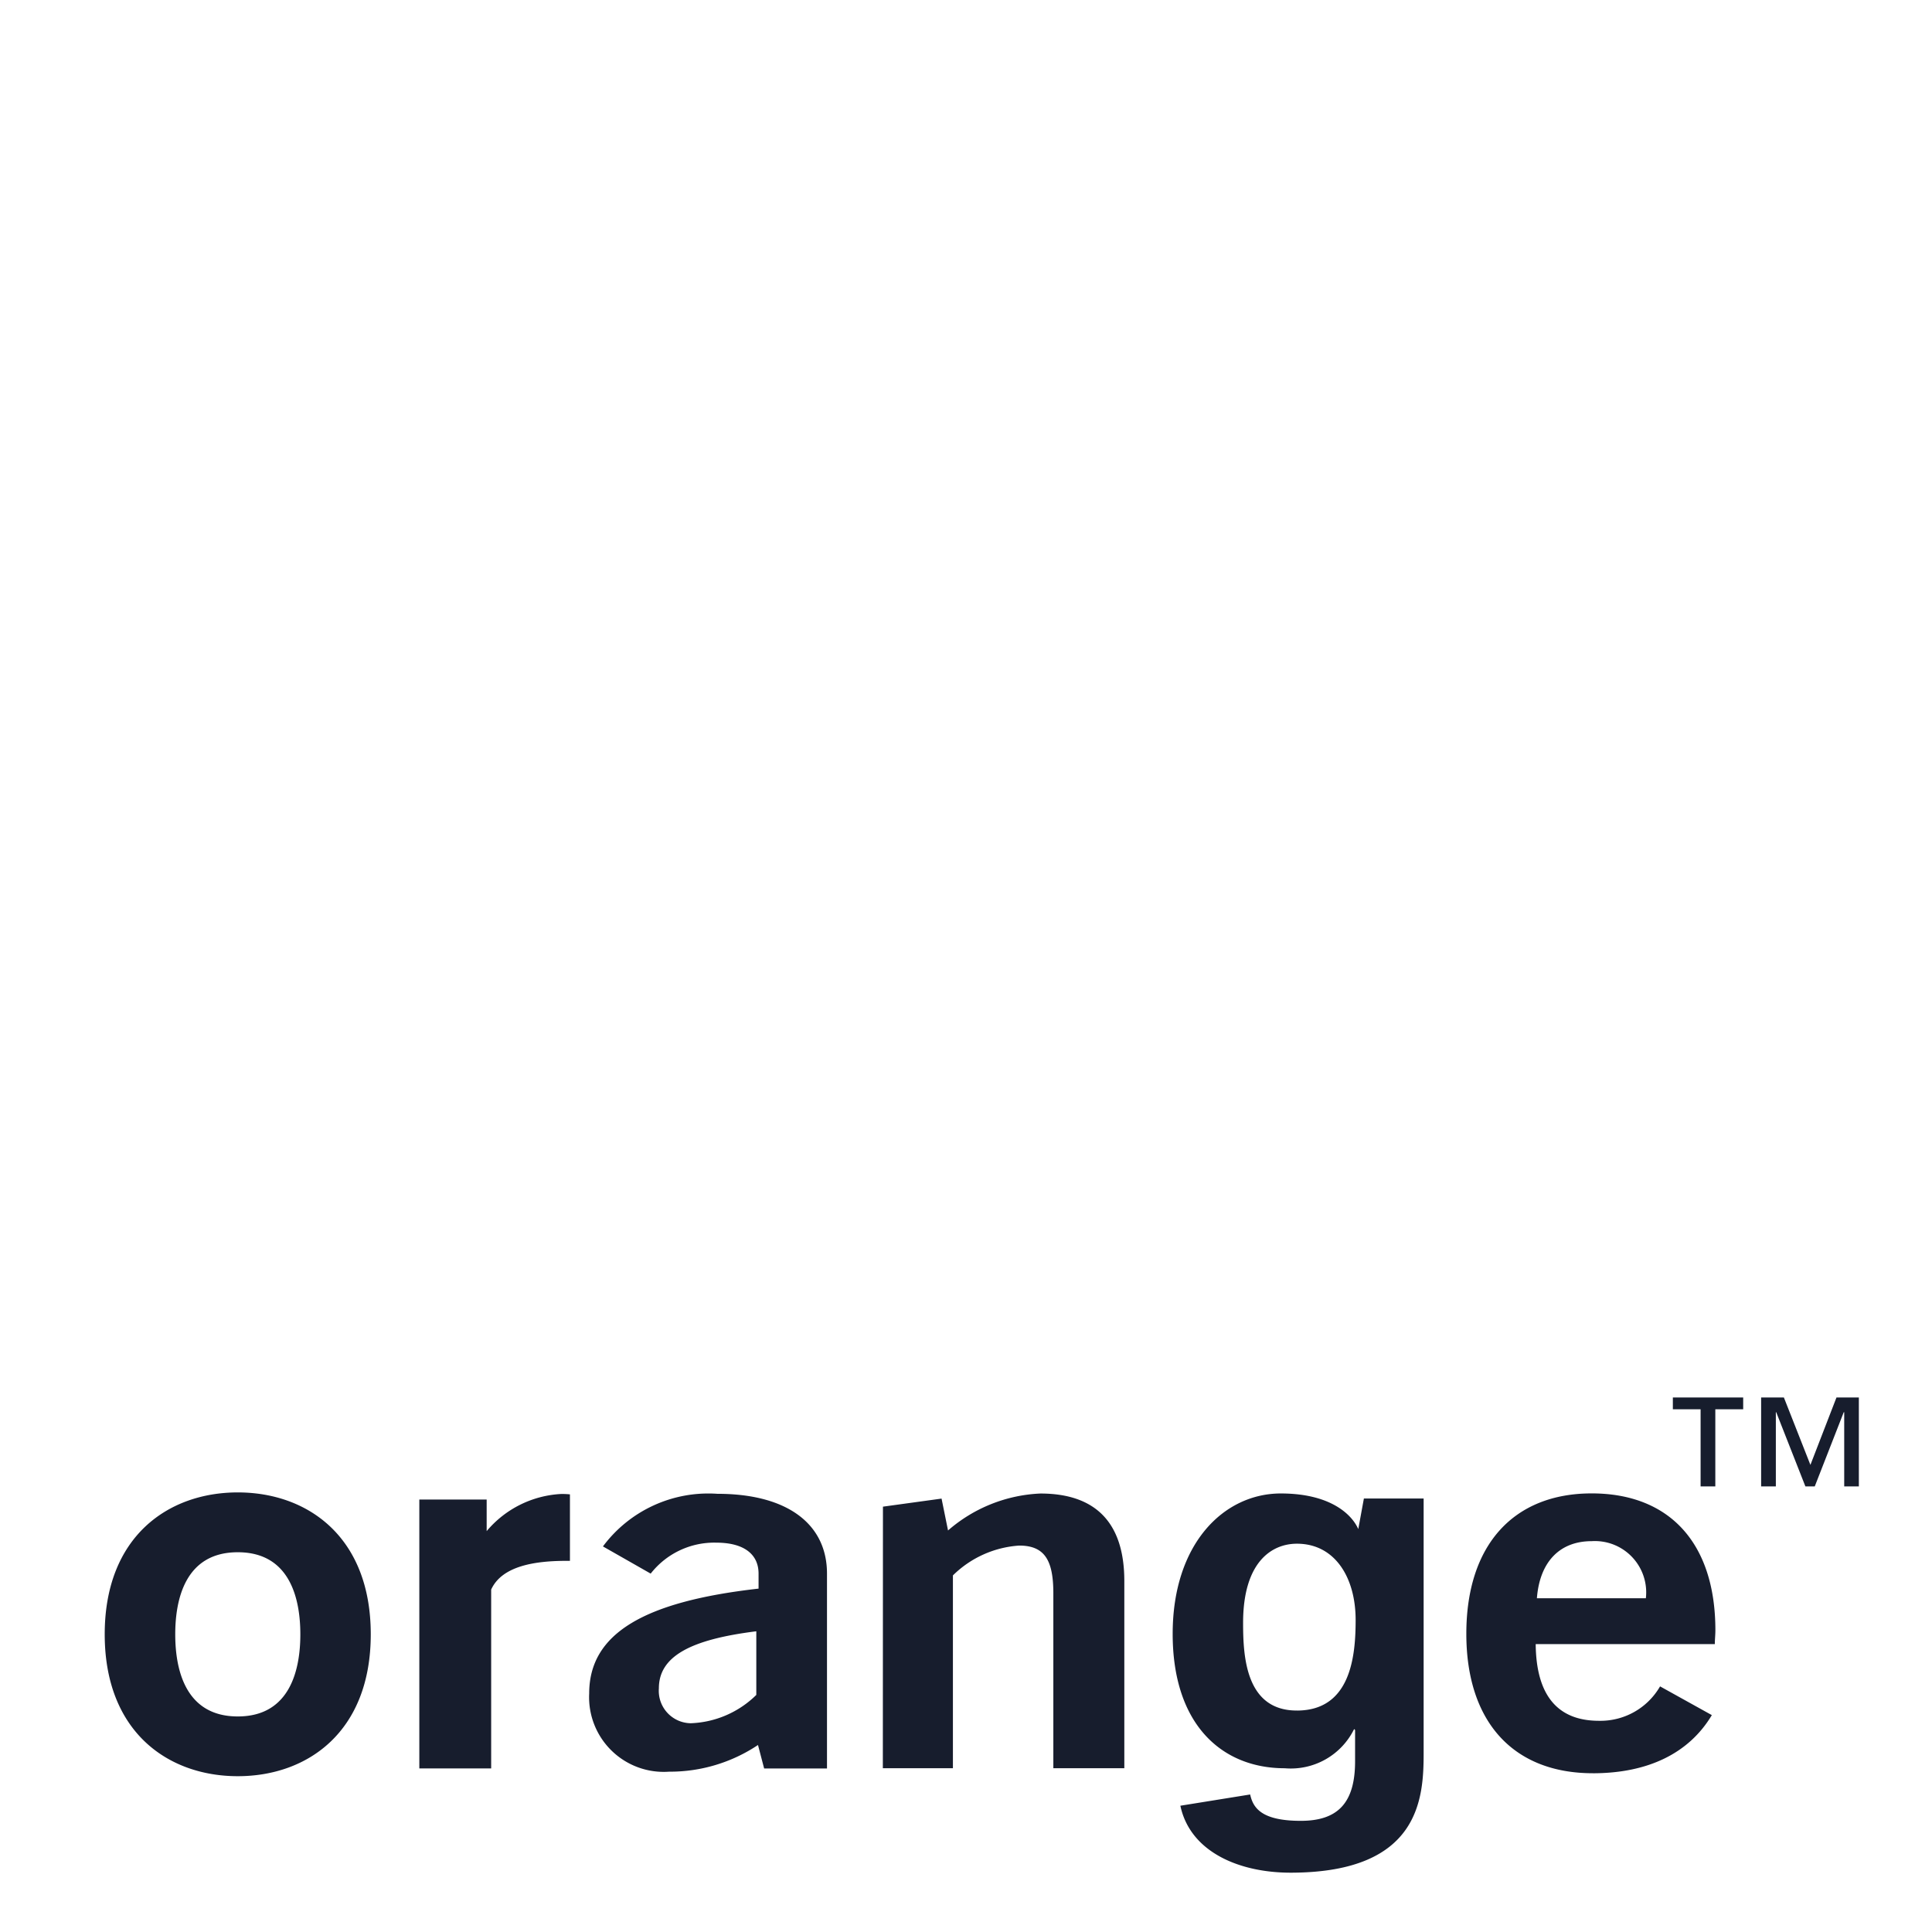 <?xml version="1.0" encoding="UTF-8"?>
<svg xmlns="http://www.w3.org/2000/svg" id="orange-3" width="94.129" height="94.129" viewBox="0 0 94.129 94.129">
  <path id="Trazado_7590" data-name="Trazado 7590" d="M94.129,94.129H0V0H94.129Z" fill="#fff"></path>
  <path id="Trazado_7591" data-name="Trazado 7591" d="M25.455,271.62c-3.408,0-6.483-2.17-6.483-6.913s3.075-6.913,6.483-6.913,6.479,2.17,6.479,6.913-3.07,6.913-6.479,6.913m0-10.911c-2.577,0-3.047,2.321-3.047,4s.471,4,3.047,4,3.048-2.325,3.048-4-.471-4-3.048-4M34.3,258.14h3.281v1.54a5.083,5.083,0,0,1,3.609-1.809,3.713,3.713,0,0,1,.448.018v3.239h-.169c-1.5,0-3.139.233-3.669,1.4v8.713H34.3ZM50.8,270.1a7.718,7.718,0,0,1-4.331,1.3,3.636,3.636,0,0,1-3.893-3.811c0-2.933,2.7-4.482,8.252-5.108v-.731c0-.95-.722-1.508-2.056-1.508a3.93,3.93,0,0,0-3.2,1.508l-2.326-1.325a6.4,6.4,0,0,1,5.579-2.563c3.418,0,5.337,1.48,5.337,3.888,0,0,0,9.472,0,9.494H51.1L50.8,270.1Zm-4.829-2.76a1.579,1.579,0,0,0,1.553,1.7,4.794,4.794,0,0,0,3.194-1.38v-3.1c-3.221.4-4.747,1.229-4.747,2.778m10.917-8.85,2.856-.393.315,1.553a7.325,7.325,0,0,1,4.5-1.8c2.7,0,4.089,1.43,4.089,4.263v9.12H65.19v-8.521c0-1.6-.416-2.326-1.663-2.326a5.073,5.073,0,0,0-3.23,1.453v9.394H56.883Zm20.193,9.934c2.614-.018,2.837-2.682,2.837-4.414,0-2.056-1-3.715-2.86-3.715-1.238,0-2.623.9-2.623,3.856,0,1.613.115,4.295,2.646,4.272m6.15-10.33v12.4c0,2.184-.173,5.8-6.41,5.83-2.577.018-4.967-1.014-5.442-3.262l3.4-.548c.141.644.539,1.284,2.467,1.284,1.787,0,2.645-.854,2.645-2.9v-1.526l-.046-.046a3.436,3.436,0,0,1-3.381,1.91c-3.057,0-5.46-2.12-5.46-6.548,0-4.382,2.481-6.835,5.263-6.84,2.618,0,3.582,1.188,3.811,1.814l-.046,0,.288-1.567h2.91Zm8.243,13.385c-3.86,0-6.163-2.486-6.163-6.794,0-4.359,2.33-6.84,6.108-6.84s6.026,2.408,6.026,6.666c0,.229-.027.452-.027.676H88.691c.023,2.486,1.055,3.737,3.084,3.737a3.352,3.352,0,0,0,2.975-1.677l2.522,1.4c-1.11,1.86-3.111,2.833-5.8,2.833m2.586-8.526a2.5,2.5,0,0,0-2.641-2.782c-1.558,0-2.531,1.01-2.668,2.782Zm9.287-9.783-1.27,3.285-1.293-3.285H99.674V257.5h.717v-3.614h.018l1.421,3.614h.457l1.412-3.614h.023V257.5h.713v-4.331Zm-7.972,0v.576h1.352V257.5h.717v-3.756H98.8v-.576H95.37Z" transform="translate(-13.87 -185.082)" fill="#171d2d"></path>
</svg>
